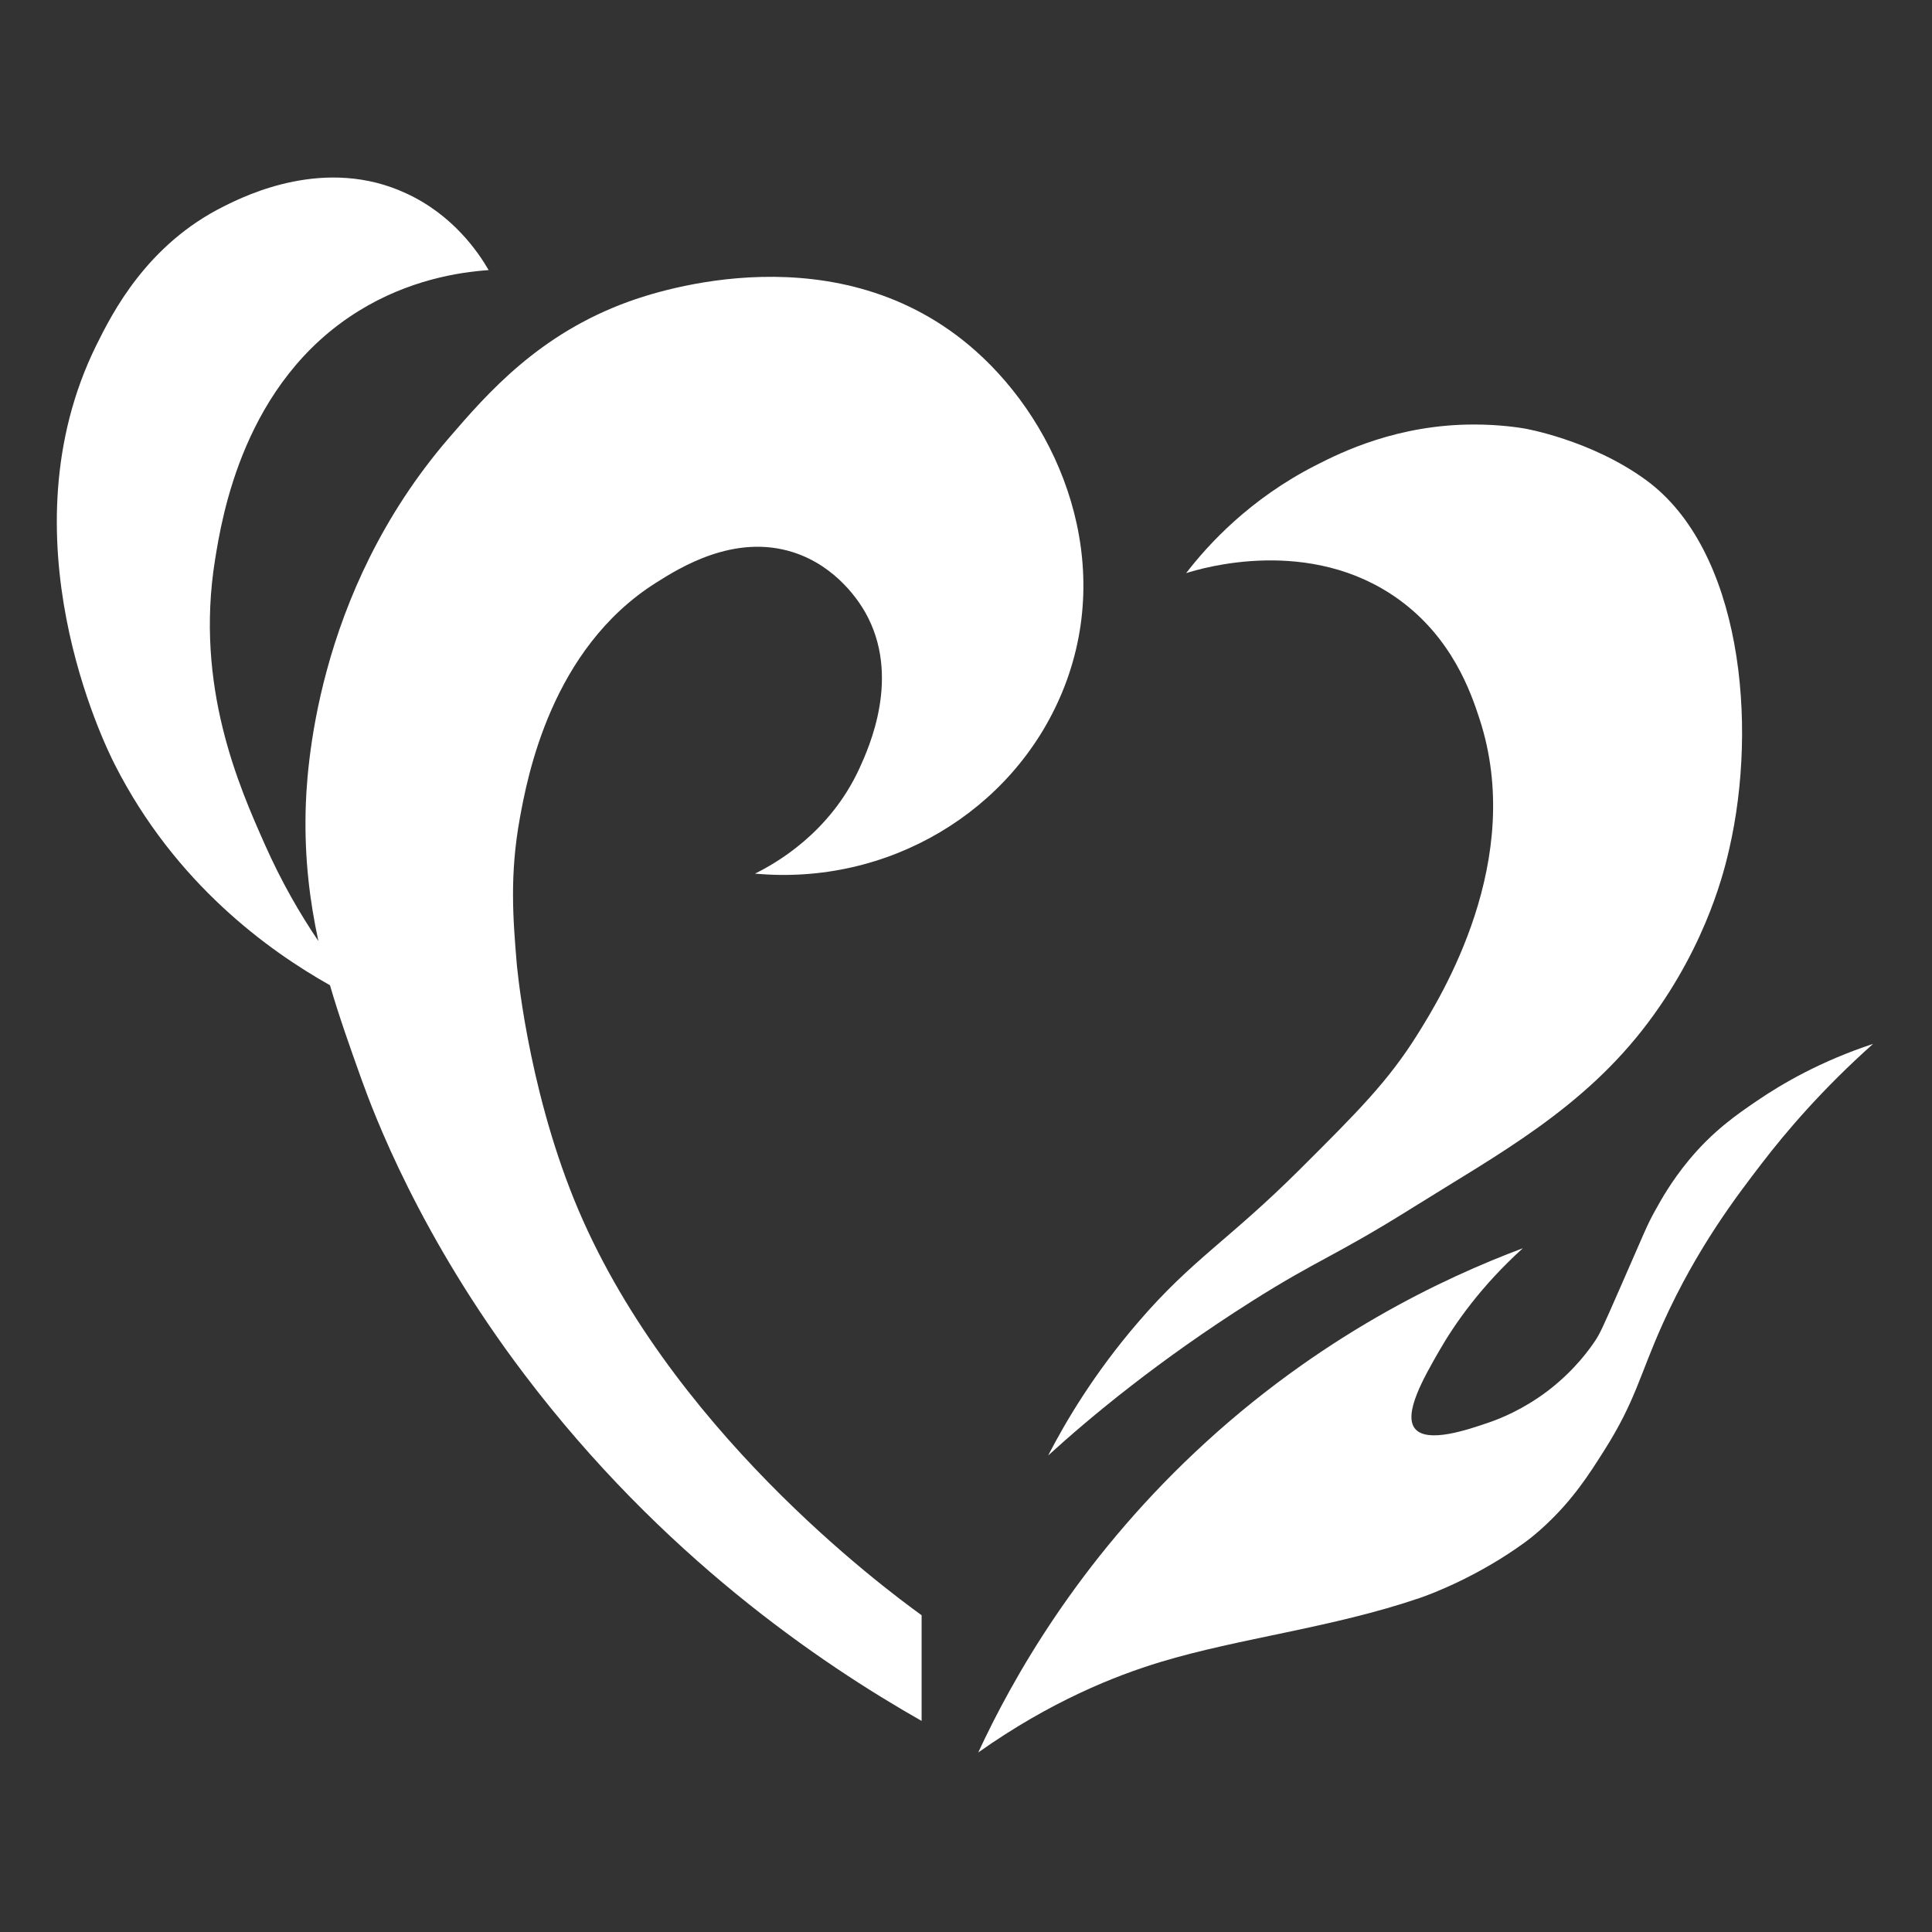 <?xml version="1.0" encoding="utf-8"?>
<svg viewBox="0 0 34 34" xmlns="http://www.w3.org/2000/svg">
  <rect x="0" y="0" width="34" height="34" fill="#333333" stroke="none"/>
  <g transform="matrix(0.268, 0, 0, 0.268, 0.999, 1.095)" style="">
    <path class="st0" d="M33.99,74.73C30.85,67,30.2,59.14,30.2,59.14c-0.24-2.9-0.47-5.78,0.21-9.51c0.49-2.67,2.04-11.1,8.94-15.45 c1.55-0.98,5.14-3.24,9.01-2c2.93,0.94,4.4,3.37,4.72,3.93c2.39,4.2,0.25,8.89-0.36,10.23c-1.95,4.28-5.55,6.29-6.87,6.94 c8.73,0.81,16.93-4.08,20.17-11.91c3.53-8.53-0.11-17.47-5.69-22.42c-8.95-7.95-20.91-3.91-22.78-3.23 c-5.89,2.13-9.27,6.02-11.77,8.92c-8.9,10.3-9.39,22.21-9.44,24.57c-0.07,3.15,0.28,5.91,0.84,8.5c-1.2-1.77-2.43-3.89-3.52-6.35 c-1.69-3.8-4.6-10.37-3.27-18.67c0.45-2.8,1.87-11.69,9.44-16.36c3.27-2.02,6.53-2.54,8.53-2.68c-0.69-1.19-2.35-3.63-5.42-5.04 C17.66,6.15,12.42,8.74,11,9.45c-5.07,2.51-7.34,6.98-8.42,9.17c-6.14,12.49,0.53,26.13,1.23,27.5 c3.98,7.84,10.13,12.24,14.13,14.49c0.61,2.09,1.33,4.11,2.07,6.18c0.79,2.19,3.78,10.26,10.73,19.42 c9.02,11.89,19.33,18.89,26.05,22.71v-6.94C54.25,100.14,40.03,89.58,33.99,74.73z" style="fill: rgb(255, 255, 255);"/>
    <path class="st0" d="M78.43,81.39c4.47-2.83,5.36-2.89,10.68-6.22c5.49-3.44,11.13-6.43,15.4-12.13c3.97-5.29,5.06-10.3,5.31-11.36 c1.91-8.26,0.8-19.68-5.47-24.25c-3.62-2.64-7.98-3.38-7.98-3.38c-0.37-0.06-1.62-0.26-3.28-0.26c-5.04-0.01-8.76,1.83-10.4,2.67 c-4.35,2.21-7.09,5.22-8.53,7.09c1.01-0.32,8.13-2.47,13.94,1.71c3.53,2.54,4.76,6.12,5.32,7.84c3.06,9.31-2.55,18.3-4.03,20.68 c-1.96,3.15-4,5.17-7.77,8.93c-4.68,4.66-7.03,5.87-10.57,9.98c-2.97,3.44-4.85,6.67-5.95,8.8C67.92,88.92,72.41,85.2,78.43,81.39z " style="fill: rgb(255, 255, 255);"/>
    <path class="st0" d="M111.66,68.19c-1.31,0.89-2.91,1.99-4.5,3.92c-1.11,1.34-1.81,2.58-2.22,3.33c-0.53,0.95-0.65,1.32-2.23,4.92 c-1.25,2.86-1.39,3.14-1.68,3.58c-0.3,0.45-1.31,1.93-3.14,3.32c-1.63,1.23-3.14,1.82-3.84,2.06c-1.43,0.49-4.04,1.38-4.85,0.42 c-0.81-0.96,0.56-3.35,1.57-5.11c1.03-1.79,2.73-4.24,5.5-6.75c-5.1,1.91-13.42,5.76-21.53,13.4c-7.7,7.25-11.98,14.86-14.23,19.71 c4.77-3.37,9-5.04,11.97-5.94c5.18-1.57,11.27-2.24,17.04-4.21c0.87-0.3,3.87-1.45,6.89-3.65c0.45-0.33,0.88-0.69,1.35-1.13 c1.82-1.7,2.86-3.33,3.84-4.88c2.09-3.29,2.33-4.96,3.87-8.37c2.25-4.99,4.88-8.4,6.49-10.5c1.61-2.1,4-4.9,7.31-7.85 C115.82,65.6,113.29,67.08,111.66,68.19z" style="fill: rgb(255, 255, 255);"/>
  </g>
</svg>